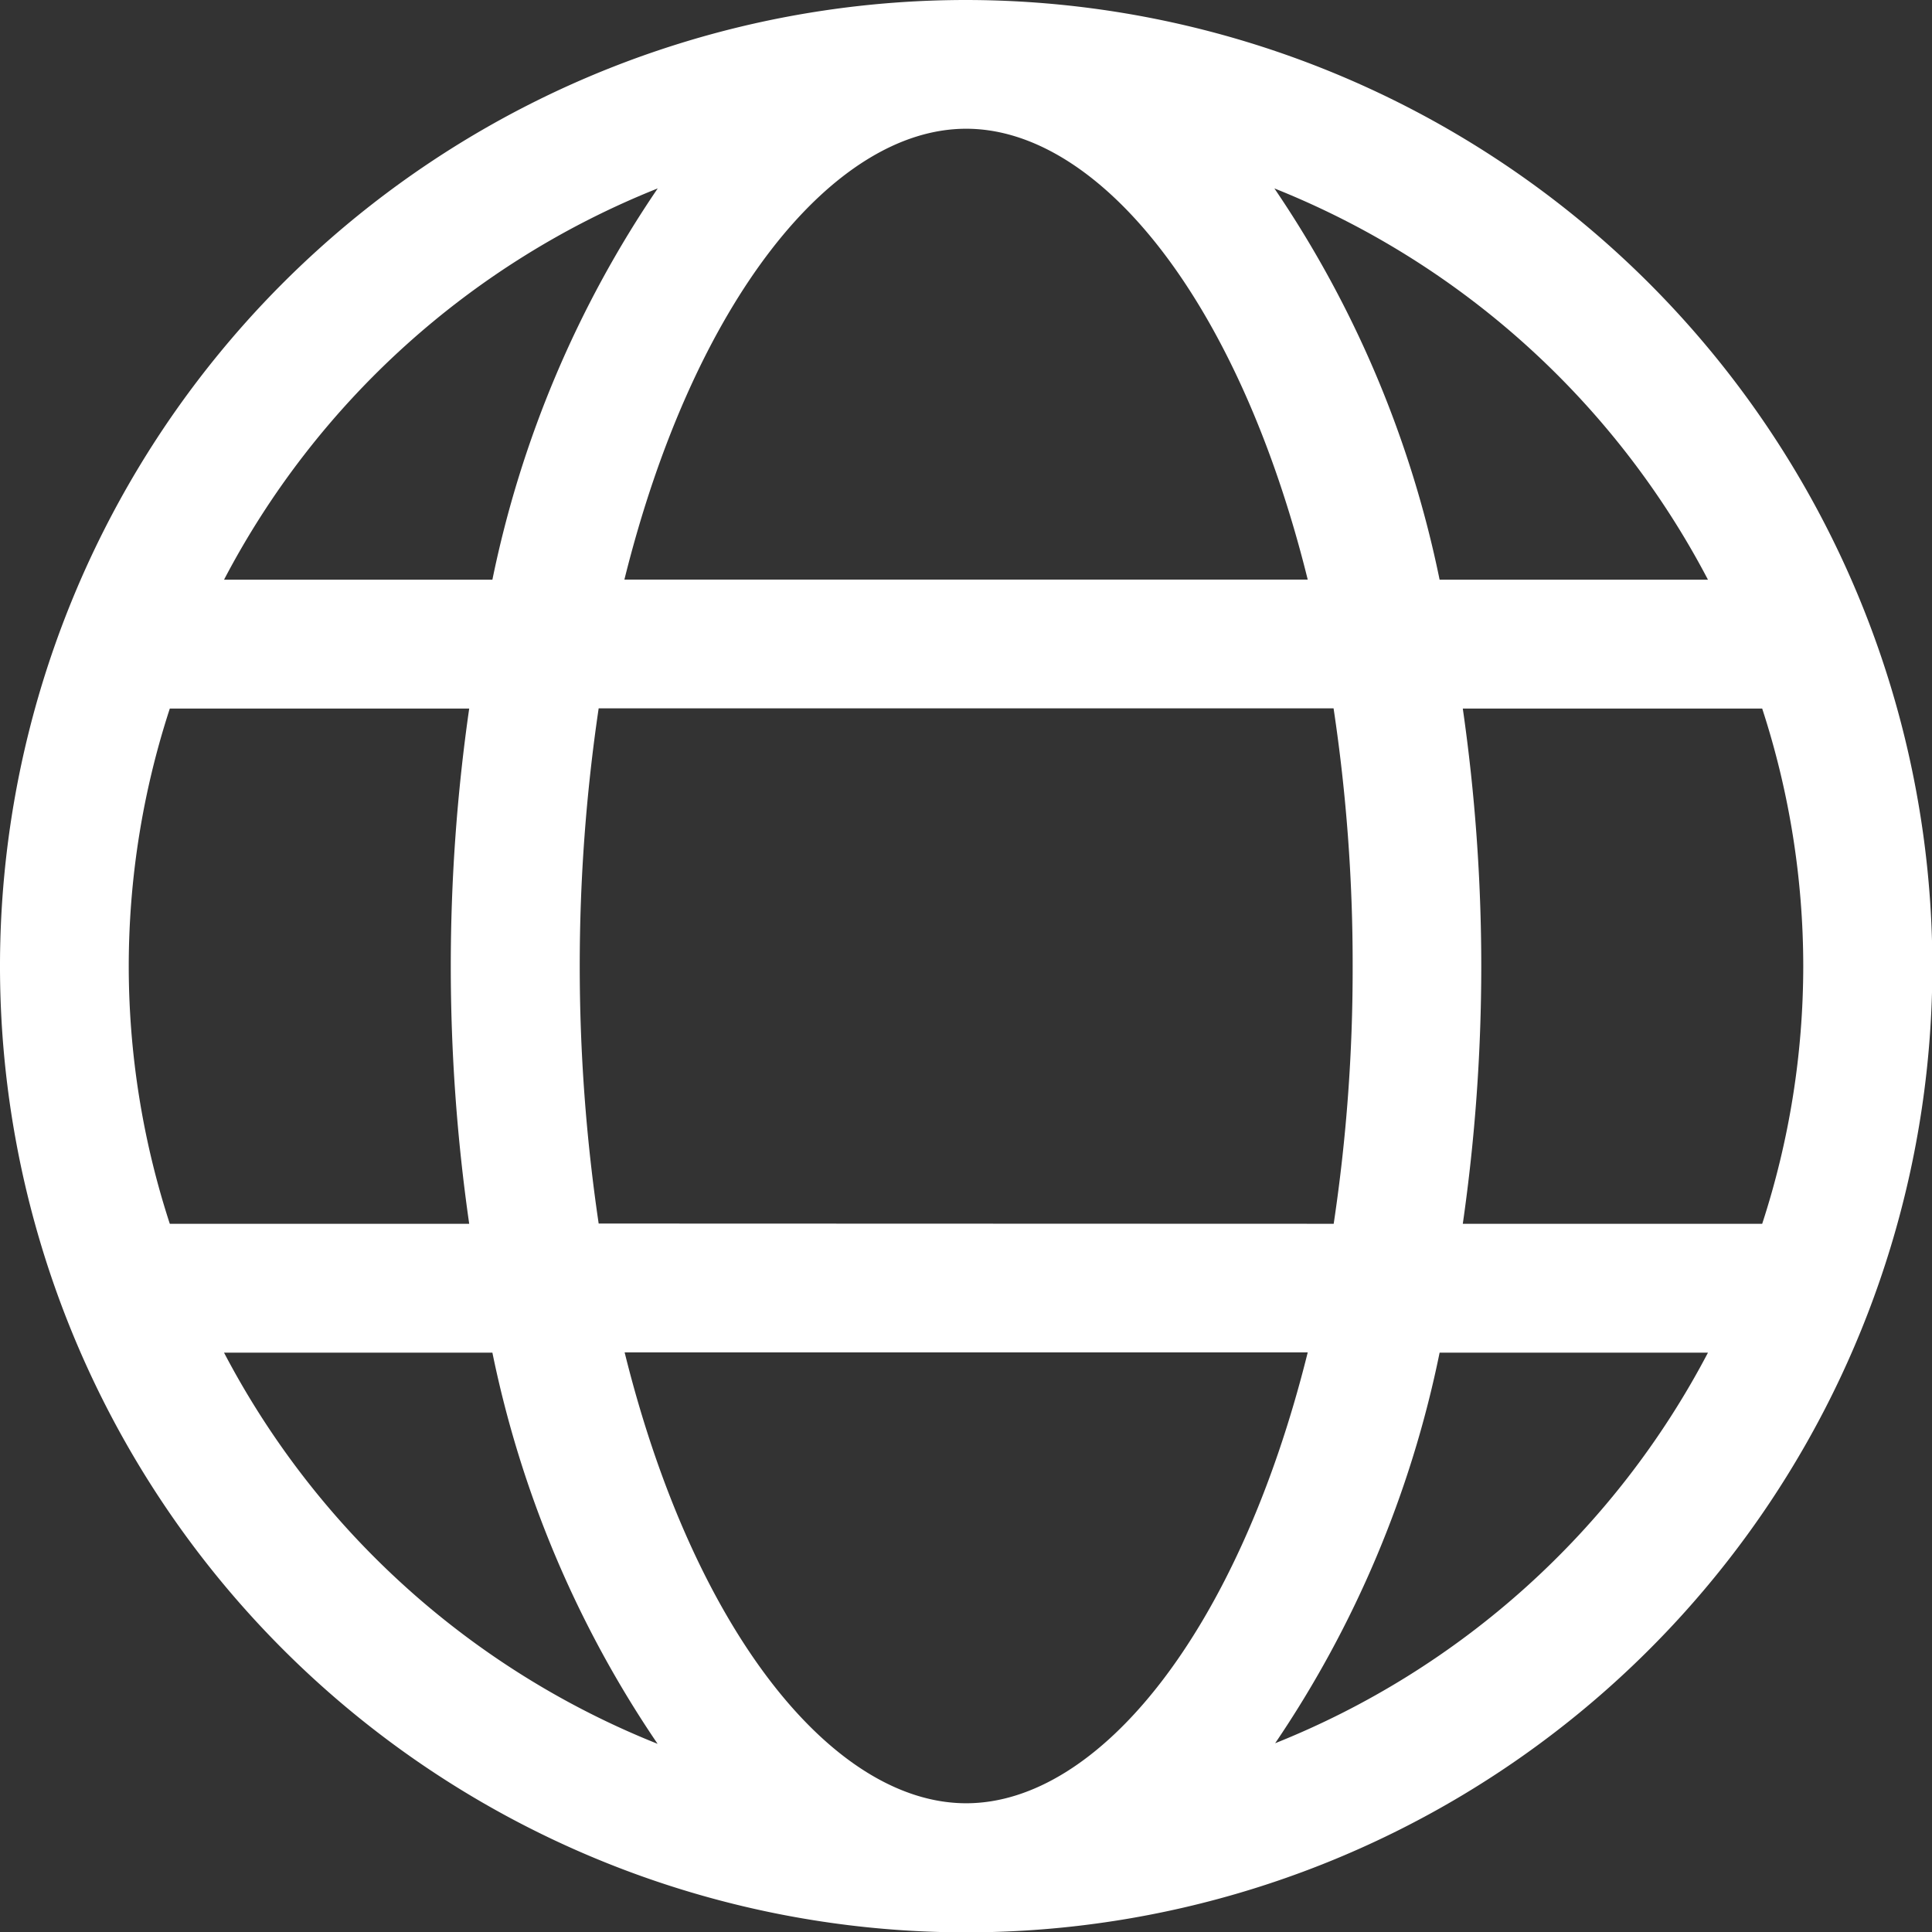 <svg xmlns="http://www.w3.org/2000/svg" width="15.997" height="15.997" viewBox="0 0 15.997 15.997">
  <rect x="0" y="0" width="15.997" height="15.997" fill="#333333" stroke="none"/>
  <path id="Path_5877" data-name="Path 5877" d="M9,1a8,8,0,1,0,8,8A8.008,8.008,0,0,0,9,1Zm6.144,4.8H12.92A8.948,8.948,0,0,0,11.552,2.56,6.967,6.967,0,0,1,15.142,5.8ZM15.931,9a6.887,6.887,0,0,1-.34,2.133H13.112A15.038,15.038,0,0,0,13.265,9a15.038,15.038,0,0,0-.153-2.133h2.479A6.887,6.887,0,0,1,15.931,9ZM9,15.931c-1.1,0-2.255-1.419-2.828-3.733h5.656C11.253,14.511,10.1,15.931,9,15.931Zm-3.043-4.8a14.588,14.588,0,0,1,0-4.266h6.085A14.206,14.206,0,0,1,12.2,9a14.206,14.206,0,0,1-.157,2.133ZM2.066,9a6.887,6.887,0,0,1,.34-2.133H4.885a14.992,14.992,0,0,0,0,4.266H2.406A6.887,6.887,0,0,1,2.066,9ZM9,2.066c1.1,0,2.255,1.419,2.828,3.733H6.17C6.744,3.486,7.9,2.066,9,2.066ZM6.446,2.56A8.948,8.948,0,0,0,5.077,5.8H2.855A6.966,6.966,0,0,1,6.446,2.56ZM2.855,12.2H5.077a8.948,8.948,0,0,0,1.368,3.239A6.967,6.967,0,0,1,2.855,12.2Zm8.7,3.239A8.939,8.939,0,0,0,12.92,12.2h2.222A6.963,6.963,0,0,1,11.551,15.437Z" transform="translate(-1 -1)" fill="#fff"/>
</svg>
